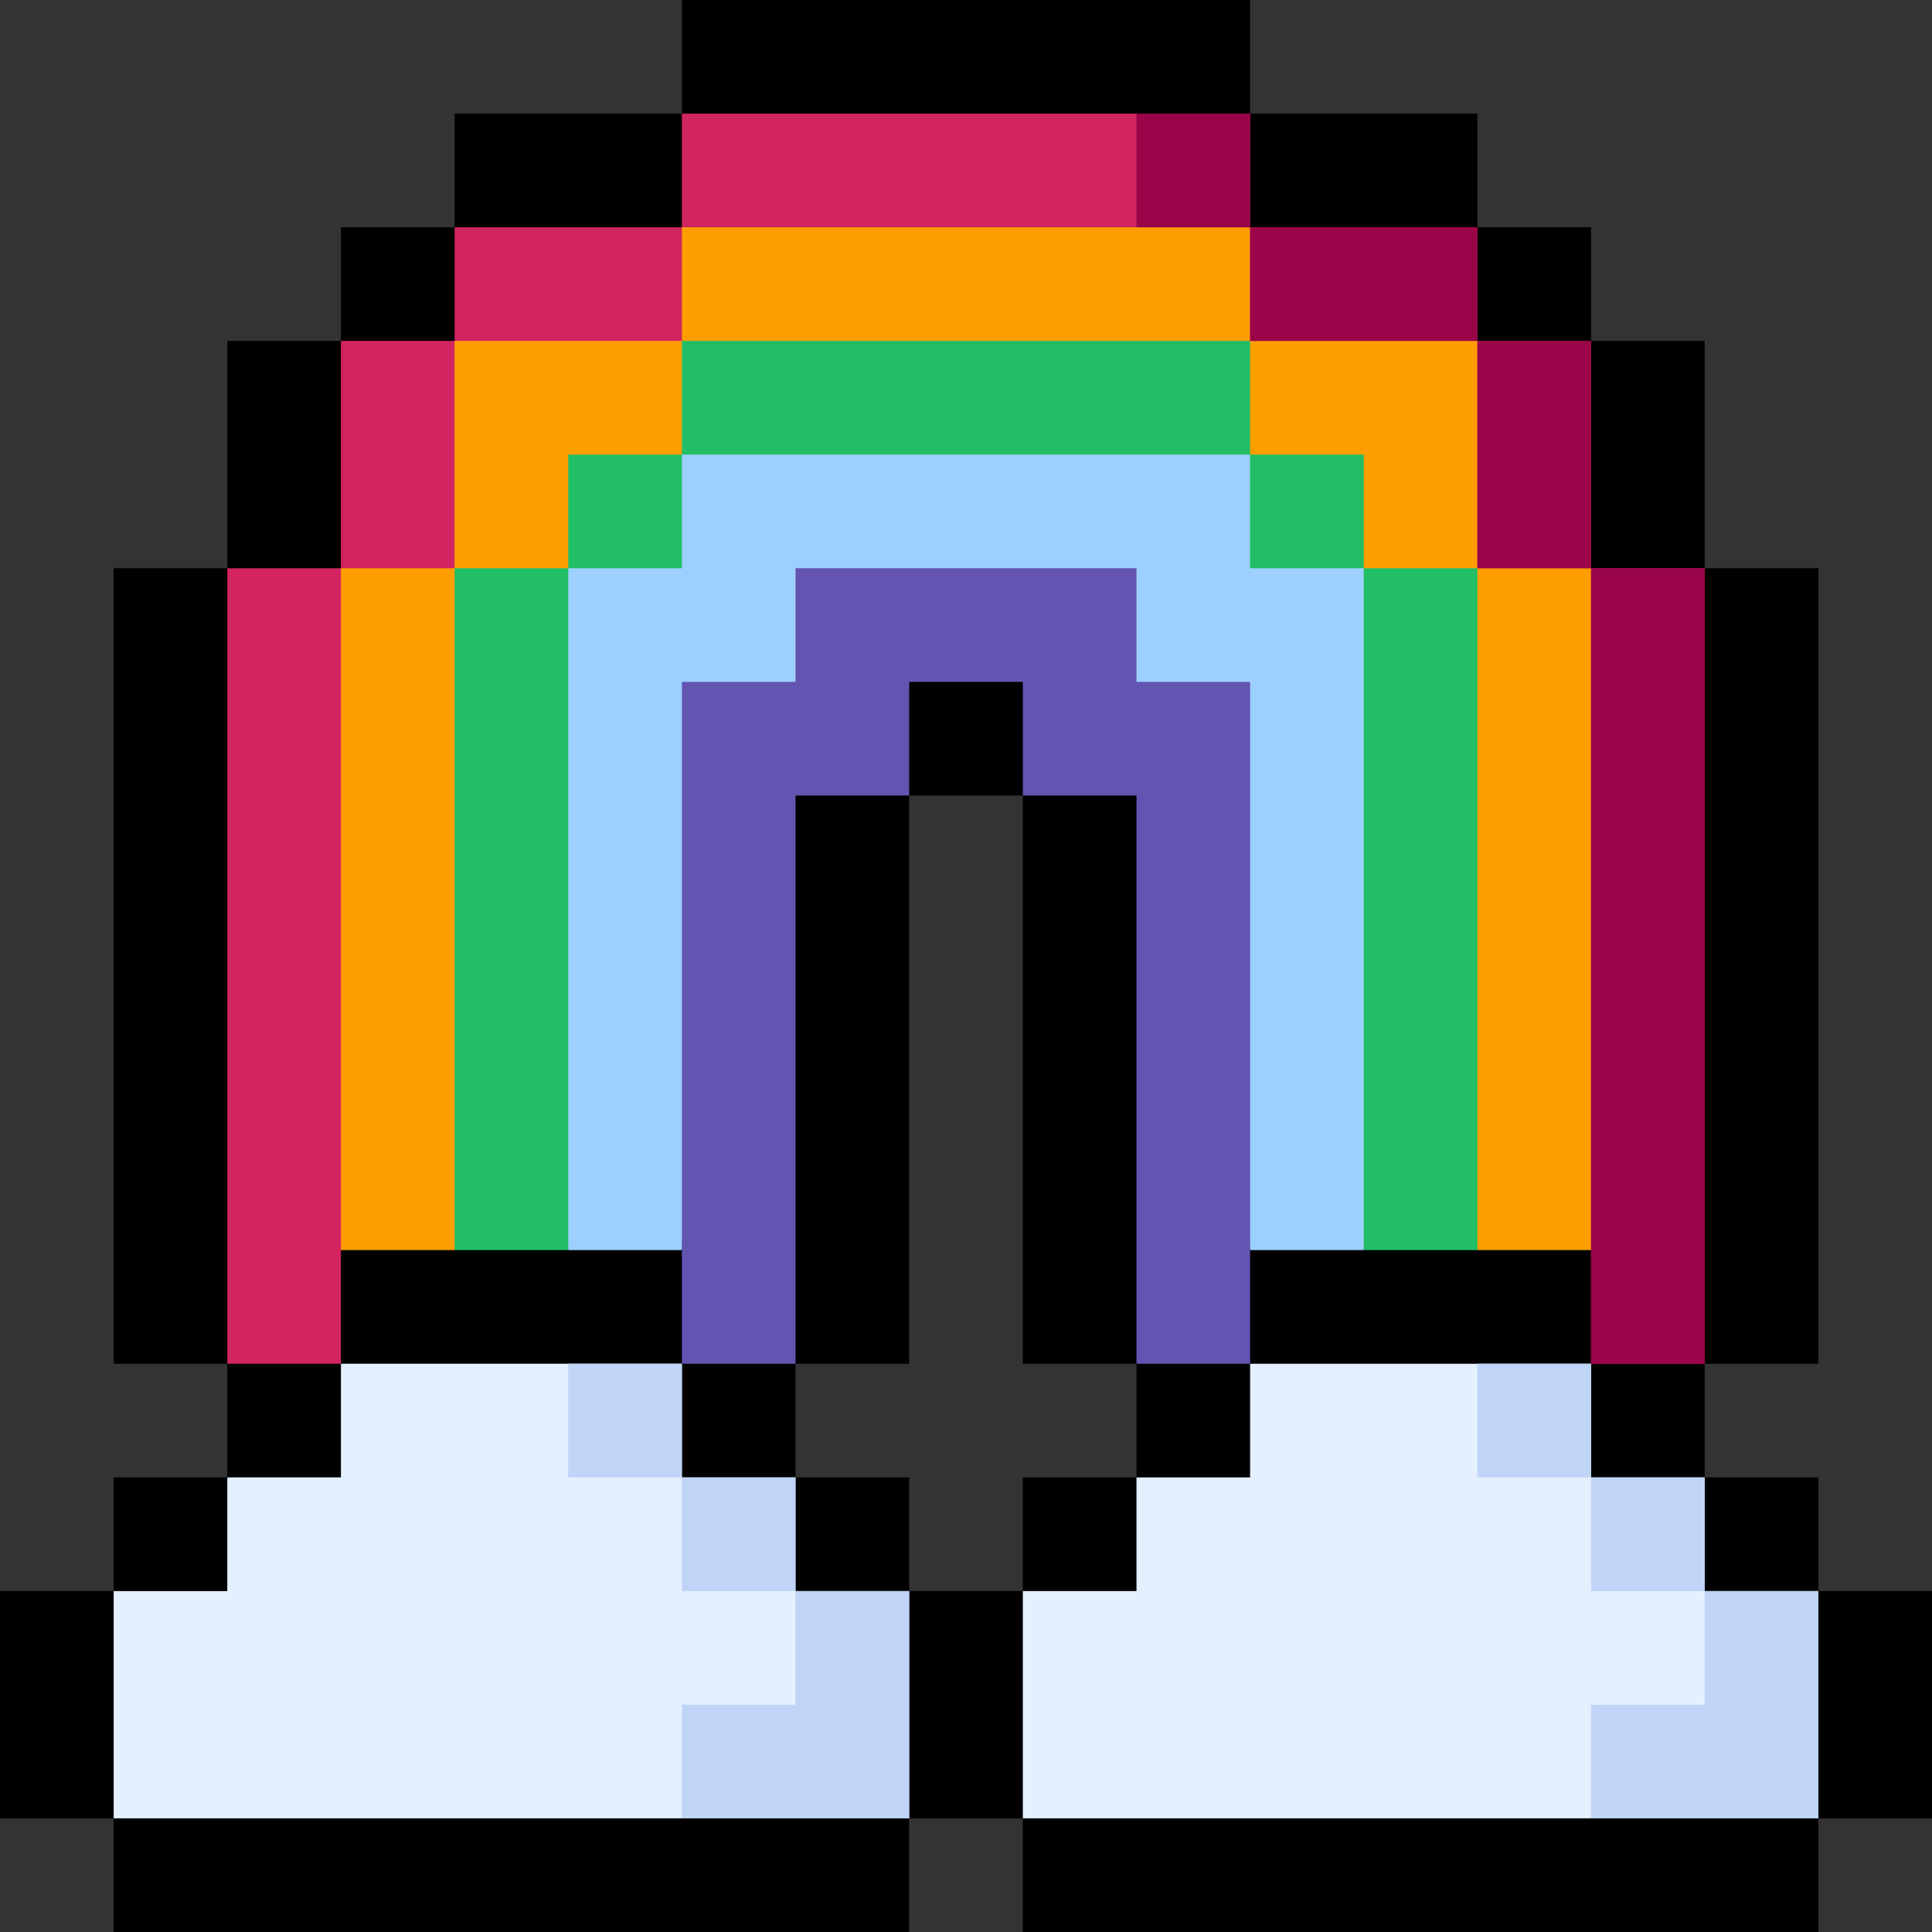<svg xmlns="http://www.w3.org/2000/svg" id="Layer_1" viewBox="0 0 512 512"><rect x="0" y="0" width="512" height="512" fill="#333333" stroke="none"/><g><path d="m481.88 421.65v-30.12h-30.12v-30.12h30.12v-210.82h-30.12v-60.24h-30.11v-30.11h-30.12v-30.12h-60.24v-30.12h-150.58v30.12h-60.24v30.12h-30.12v30.11h-30.11v60.24h-30.12v210.82h30.12v30.12h-30.12v30.12h-30.12v60.23h30.12v30.12h210.82v-30.12h30.12v30.12h210.82v-30.12h30.12v-60.23zm-271.06-30.12v-30.12h30.12v-150.59h30.12v150.59h30.12v30.12h-30.12v30.12h-30.12v-30.12z"></path><g><g id="XMLID_00000170243693995998266980000003406933066208201600_"><path d="m421.65 150.59v-60.24h-30.12v-30.11h-60.24v-30.12h-150.58v30.12h-60.24v30.11h-30.12v60.24h-30.11v210.82h30.11v-30.12l165.65-210.82 165.65 210.82v30.12h30.11v-210.82z" fill="#d12460"></path><path d="m391.53 150.59v-60.24h-60.24v-30.11h-150.58v30.11h-60.24v60.24h-30.12v180.7h30.12l135.53-210.82 135.53 210.82h30.12v-180.7z" fill="#ff9e00"></path><path d="m361.41 150.59v-30.12h-30.12v-30.12h-150.58v30.12h-30.12v30.12h-30.12v180.7h30.12l17.055-150.58 88.355-60.24 88.812 60.24 16.598 150.58h30.12v-180.7z" fill="#22be66"></path><path d="m331.29 150.59v-30.12h-150.58v30.12h-30.12v180.7h30.12l16.128-135.525 59.162-35.034 59.162 35.034 16.128 135.525h30.12v-180.7z" fill="#9dcfff"></path><path d="m301.18 180.71v-30.12h-90.36v30.12h-30.11v180.7h30.11v-150.59h30.12v-30.11h30.12v30.11h30.12v150.59h30.11v-180.7z" fill="#6354b1"></path><g fill="#e4f0fd"><path d="m451.76 421.65v-30.12h-30.11v-30.12h-90.36v30.12h-30.11v30.12h-30.12v60.23h210.82v-60.23z"></path><path d="m210.82 391.53h-30.11v-30.12h-90.36v30.12h-30.11v30.12h-30.12v60.23h210.82v-60.23h-30.12z"></path></g></g></g><g><g id="XMLID_00000001648766712521385850000013732666012777172374_"><g fill="#9a0448"><path d="m421.645 150.59h30.11v210.82h-30.11z"></path><path d="m391.525 90.35h30.12v60.24h-30.12z"></path><path d="m331.285 60.24h60.24v30.11h-60.24z"></path><path d="m301.175 30.12h30.11v30.12h-30.11z"></path></g><g fill="#bfd4f7"><path d="m451.755 421.65v30.11h-30.11v30.12h60.23v-60.23z"></path><path d="m421.645 391.53h30.11v30.12h-30.11z"></path><path d="m210.815 451.76h-30.11v30.12h60.23v-60.23h-30.12z"></path><path d="m180.705 391.53h30.11v30.12h-30.11z"></path><path d="m150.585 361.41h30.12v30.12h-30.12z"></path><path d="m391.525 361.41h30.12v30.12h-30.12z"></path></g></g></g></g><g></g><g></g><g></g><g></g><g></g><g></g><g></g><g></g><g></g><g></g><g></g><g></g><g></g><g></g><g></g></svg>
